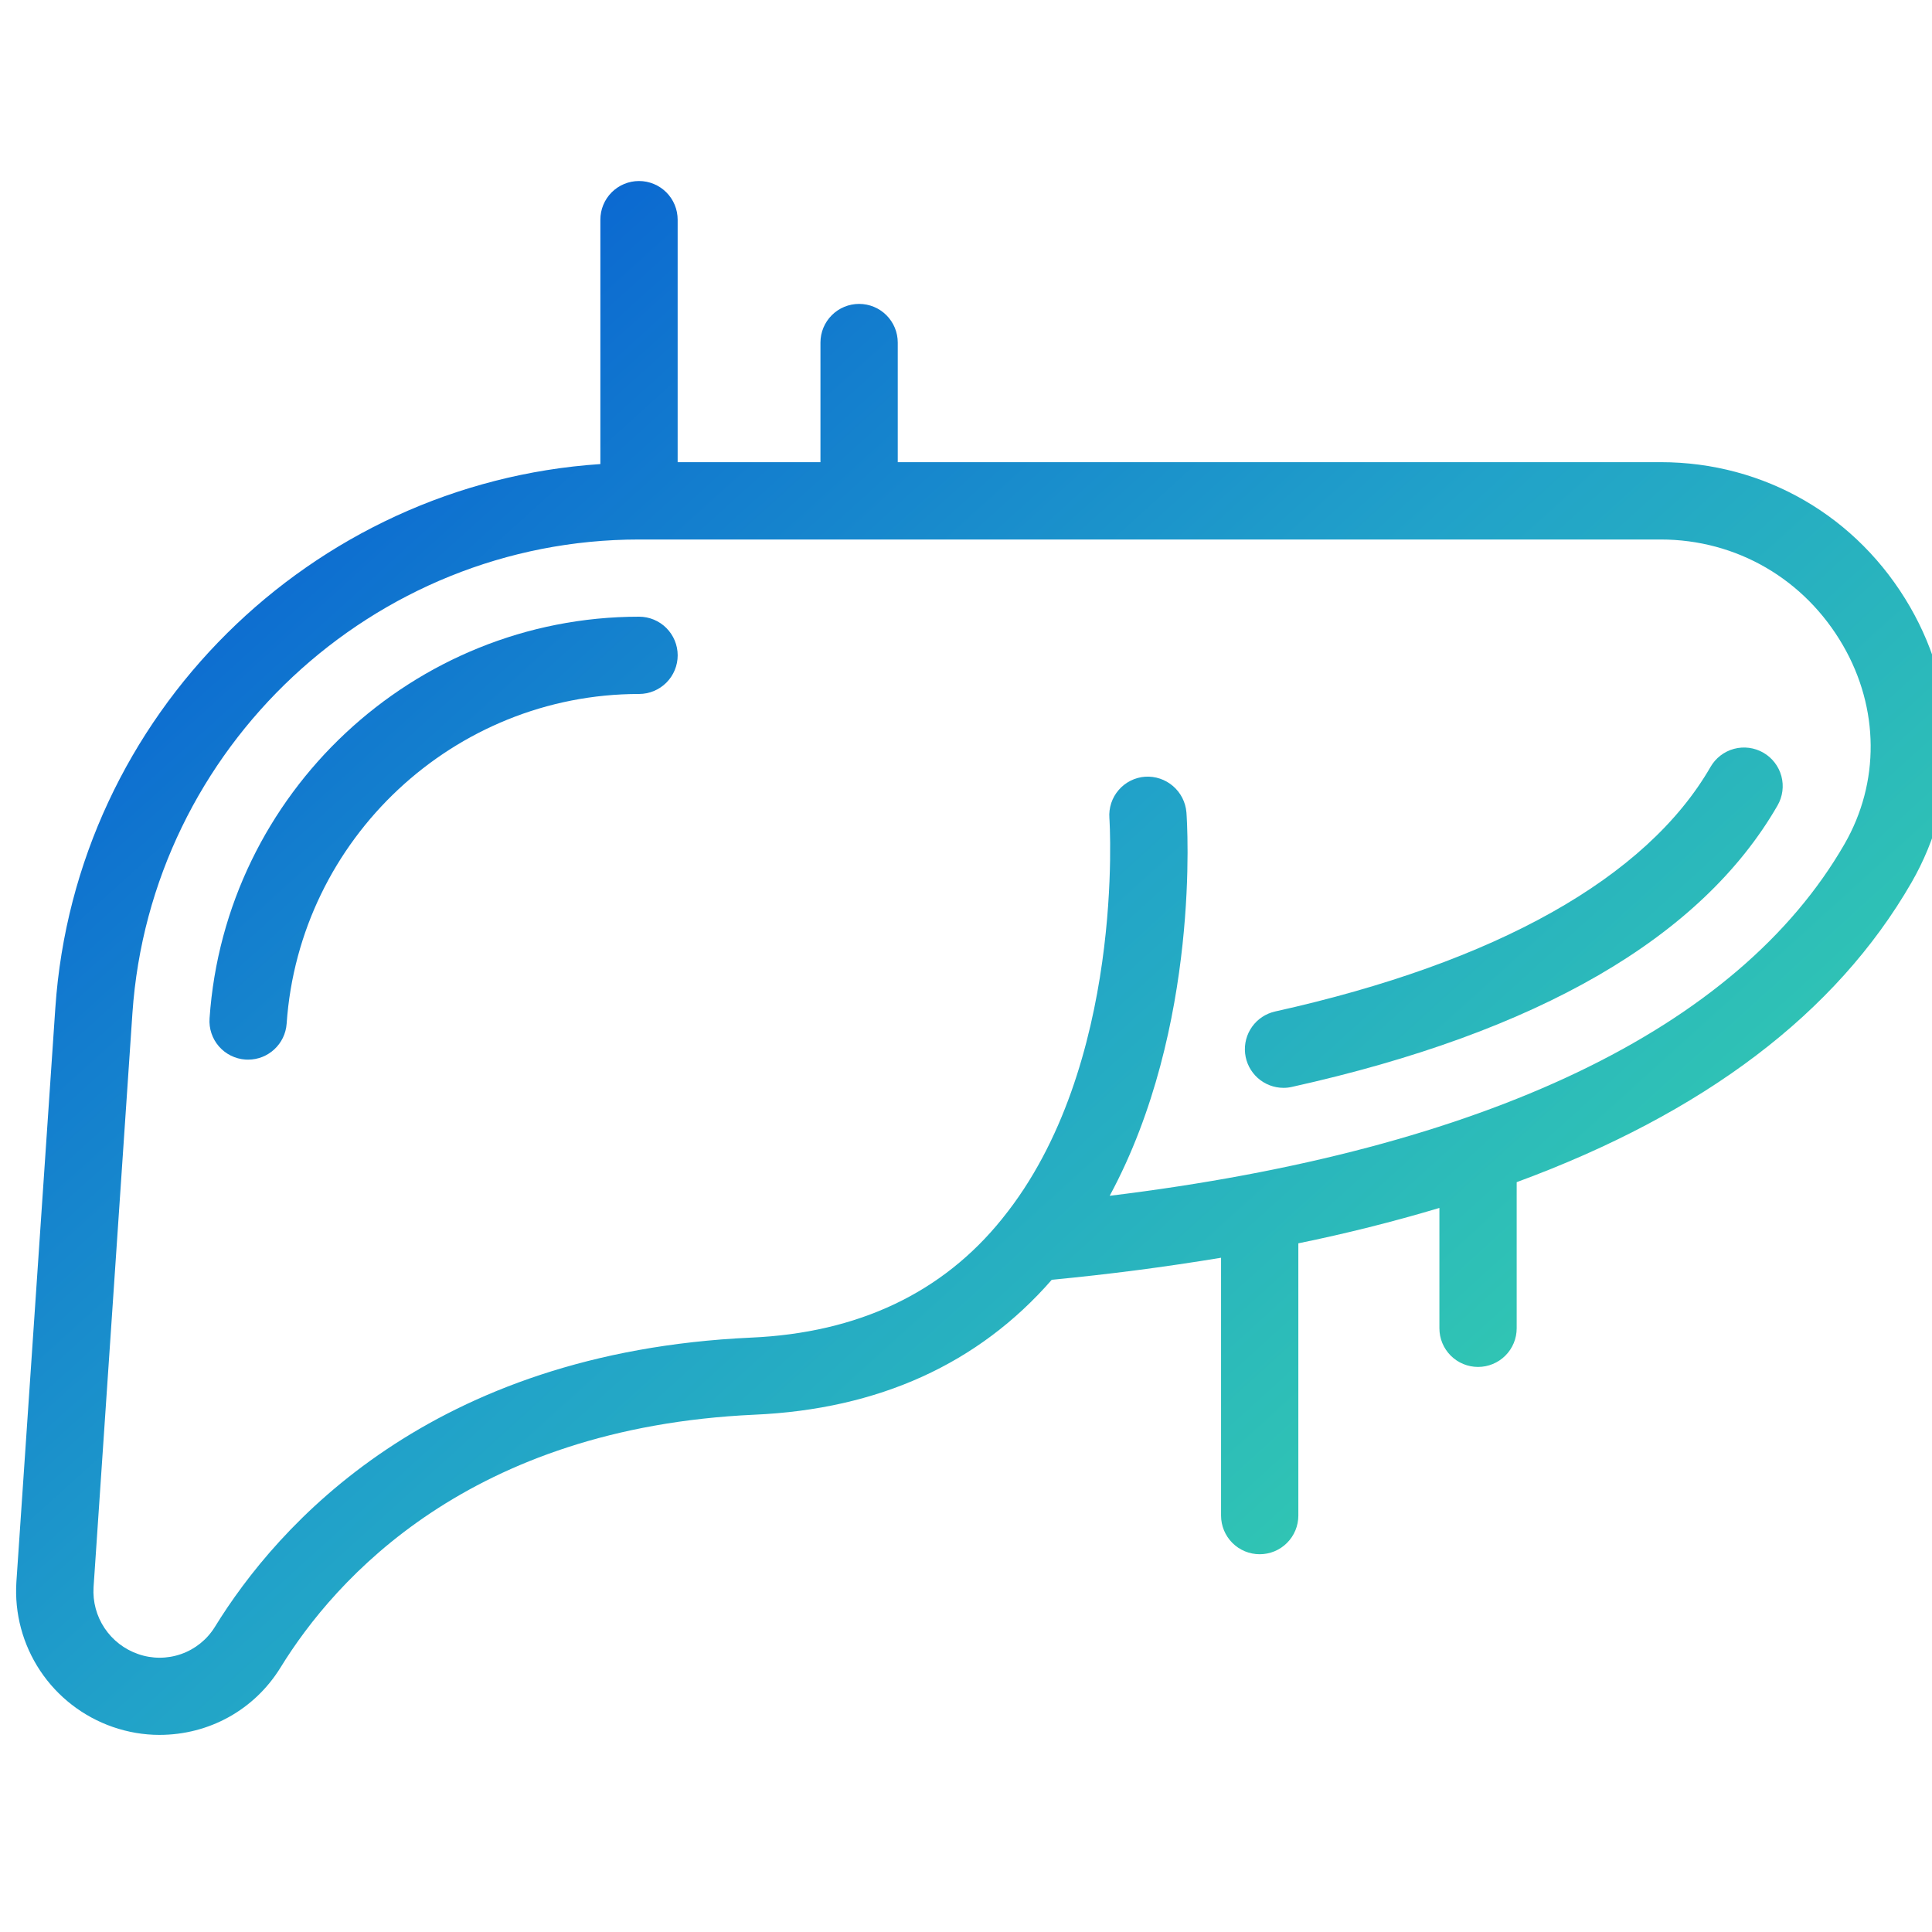 <svg width="120" height="120" viewBox="0 0 120 120" fill="none" xmlns="http://www.w3.org/2000/svg">
<g clip-path="url(#clip0_2230_1638)">
<path d="M79.718 67.568C79.894 67.569 80.069 67.549 80.241 67.51C95.529 64.117 105.679 58.236 110.407 50.028C110.564 49.755 110.666 49.453 110.707 49.141C110.748 48.828 110.727 48.511 110.645 48.206C110.563 47.902 110.421 47.616 110.229 47.367C110.037 47.117 109.797 46.907 109.524 46.75C109.251 46.593 108.949 46.491 108.636 46.45C108.324 46.409 108.006 46.43 107.702 46.512C107.397 46.594 107.112 46.736 106.862 46.928C106.612 47.12 106.403 47.36 106.245 47.633C102.276 54.526 92.923 59.78 79.199 62.825C78.623 62.954 78.114 63.291 77.77 63.771C77.427 64.251 77.272 64.841 77.336 65.428C77.4 66.016 77.679 66.558 78.118 66.953C78.558 67.348 79.127 67.567 79.718 67.568ZM15.245 65.811L15.411 65.816C16.661 65.816 17.715 64.846 17.804 63.579C18.593 52.097 28.206 43.104 39.692 43.104C40.329 43.104 40.939 42.851 41.389 42.401C41.839 41.951 42.092 41.341 42.092 40.704C42.092 40.068 41.839 39.457 41.389 39.007C40.939 38.557 40.329 38.304 39.692 38.304C25.693 38.304 13.976 49.263 13.016 63.252C12.993 63.567 13.034 63.883 13.134 64.182C13.234 64.481 13.392 64.757 13.599 64.995C13.806 65.232 14.058 65.427 14.341 65.567C14.623 65.707 14.931 65.79 15.245 65.811Z" fill="url(#paint0_linear_2230_1638)"/>
<path d="M7.008 107.265C7.952 107.591 8.924 107.757 9.898 107.757C12.994 107.757 15.805 106.197 17.422 103.576C20.816 98.058 29.154 88.681 46.854 87.87C54.565 87.531 60.777 84.711 65.327 79.489C68.847 79.154 72.354 78.698 75.842 78.121V94.136C75.842 94.773 76.095 95.383 76.545 95.833C76.995 96.284 77.605 96.536 78.242 96.536C78.878 96.536 79.489 96.284 79.939 95.833C80.389 95.383 80.642 94.773 80.642 94.136V77.225C83.594 76.622 86.517 75.889 89.404 75.027V82.503C89.404 83.14 89.657 83.75 90.107 84.2C90.557 84.65 91.168 84.903 91.804 84.903C92.441 84.903 93.051 84.65 93.501 84.2C93.952 83.75 94.204 83.14 94.204 82.503V73.426C105.813 69.154 114.038 62.948 118.723 54.821C121.791 49.5 121.757 43.094 118.632 37.687C115.382 32.064 109.594 28.706 103.147 28.706H55.761V21.276C55.761 20.639 55.508 20.029 55.058 19.579C54.608 19.128 53.997 18.876 53.361 18.876C52.724 18.876 52.114 19.128 51.663 19.579C51.213 20.029 50.96 20.639 50.96 21.276V28.706H42.09V13.643C42.09 13.007 41.837 12.396 41.387 11.946C40.937 11.496 40.326 11.243 39.69 11.243C39.053 11.243 38.443 11.496 37.993 11.946C37.543 12.396 37.29 13.007 37.29 13.643V28.824C19.342 30.019 4.68 44.405 3.437 62.602L1.018 98.26C0.894 100.209 1.413 102.145 2.495 103.772C3.577 105.398 5.163 106.625 7.008 107.265ZM8.225 62.928C9.353 46.431 23.175 33.509 39.69 33.509H103.147C107.858 33.509 112.094 35.969 114.475 40.092C116.731 43.997 116.765 48.61 114.564 52.428C107.94 63.92 92.212 71.429 68.925 74.273C74.589 63.783 73.737 51.07 73.691 50.458C73.638 49.826 73.34 49.241 72.861 48.827C72.381 48.412 71.758 48.203 71.126 48.243C70.811 48.265 70.504 48.35 70.223 48.491C69.941 48.633 69.69 48.828 69.484 49.067C69.278 49.305 69.12 49.582 69.021 49.881C68.922 50.18 68.883 50.496 68.906 50.811C68.918 50.962 69.916 66.236 62.262 75.677L62.25 75.694C58.545 80.305 53.293 82.791 46.64 83.082C26.727 83.994 17.228 94.741 13.337 101.065C12.852 101.843 12.116 102.433 11.251 102.736C10.386 103.04 9.443 103.04 8.578 102.736C7.727 102.441 6.995 101.876 6.495 101.127C5.995 100.378 5.755 99.485 5.811 98.586L8.225 62.928Z" fill="url(#paint1_linear_2230_1638)"/>
</g>
<defs>
<linearGradient id="paint0_linear_2230_1638" x1="-0.499" y1="10.39" x2="102.405" y2="123.984" gradientUnits="userSpaceOnUse">
<stop stop-color="#004BD5"/>
<stop offset="0.5" stop-color="#21A2C9"/>
<stop offset="1" stop-color="#3DE2A1"/>
</linearGradient>
<linearGradient id="paint1_linear_2230_1638" x1="-0.499" y1="10.39" x2="102.405" y2="123.984" gradientUnits="userSpaceOnUse">
<stop stop-color="#004BD5"/>
<stop offset="0.5" stop-color="#21A2C9"/>
<stop offset="1" stop-color="#3DE2A1"/>
</linearGradient>
<clipPath id="clip0_2230_1638">
<rect width="120" height="120" fill="white"/>
</clipPath>
</defs>
</svg>
